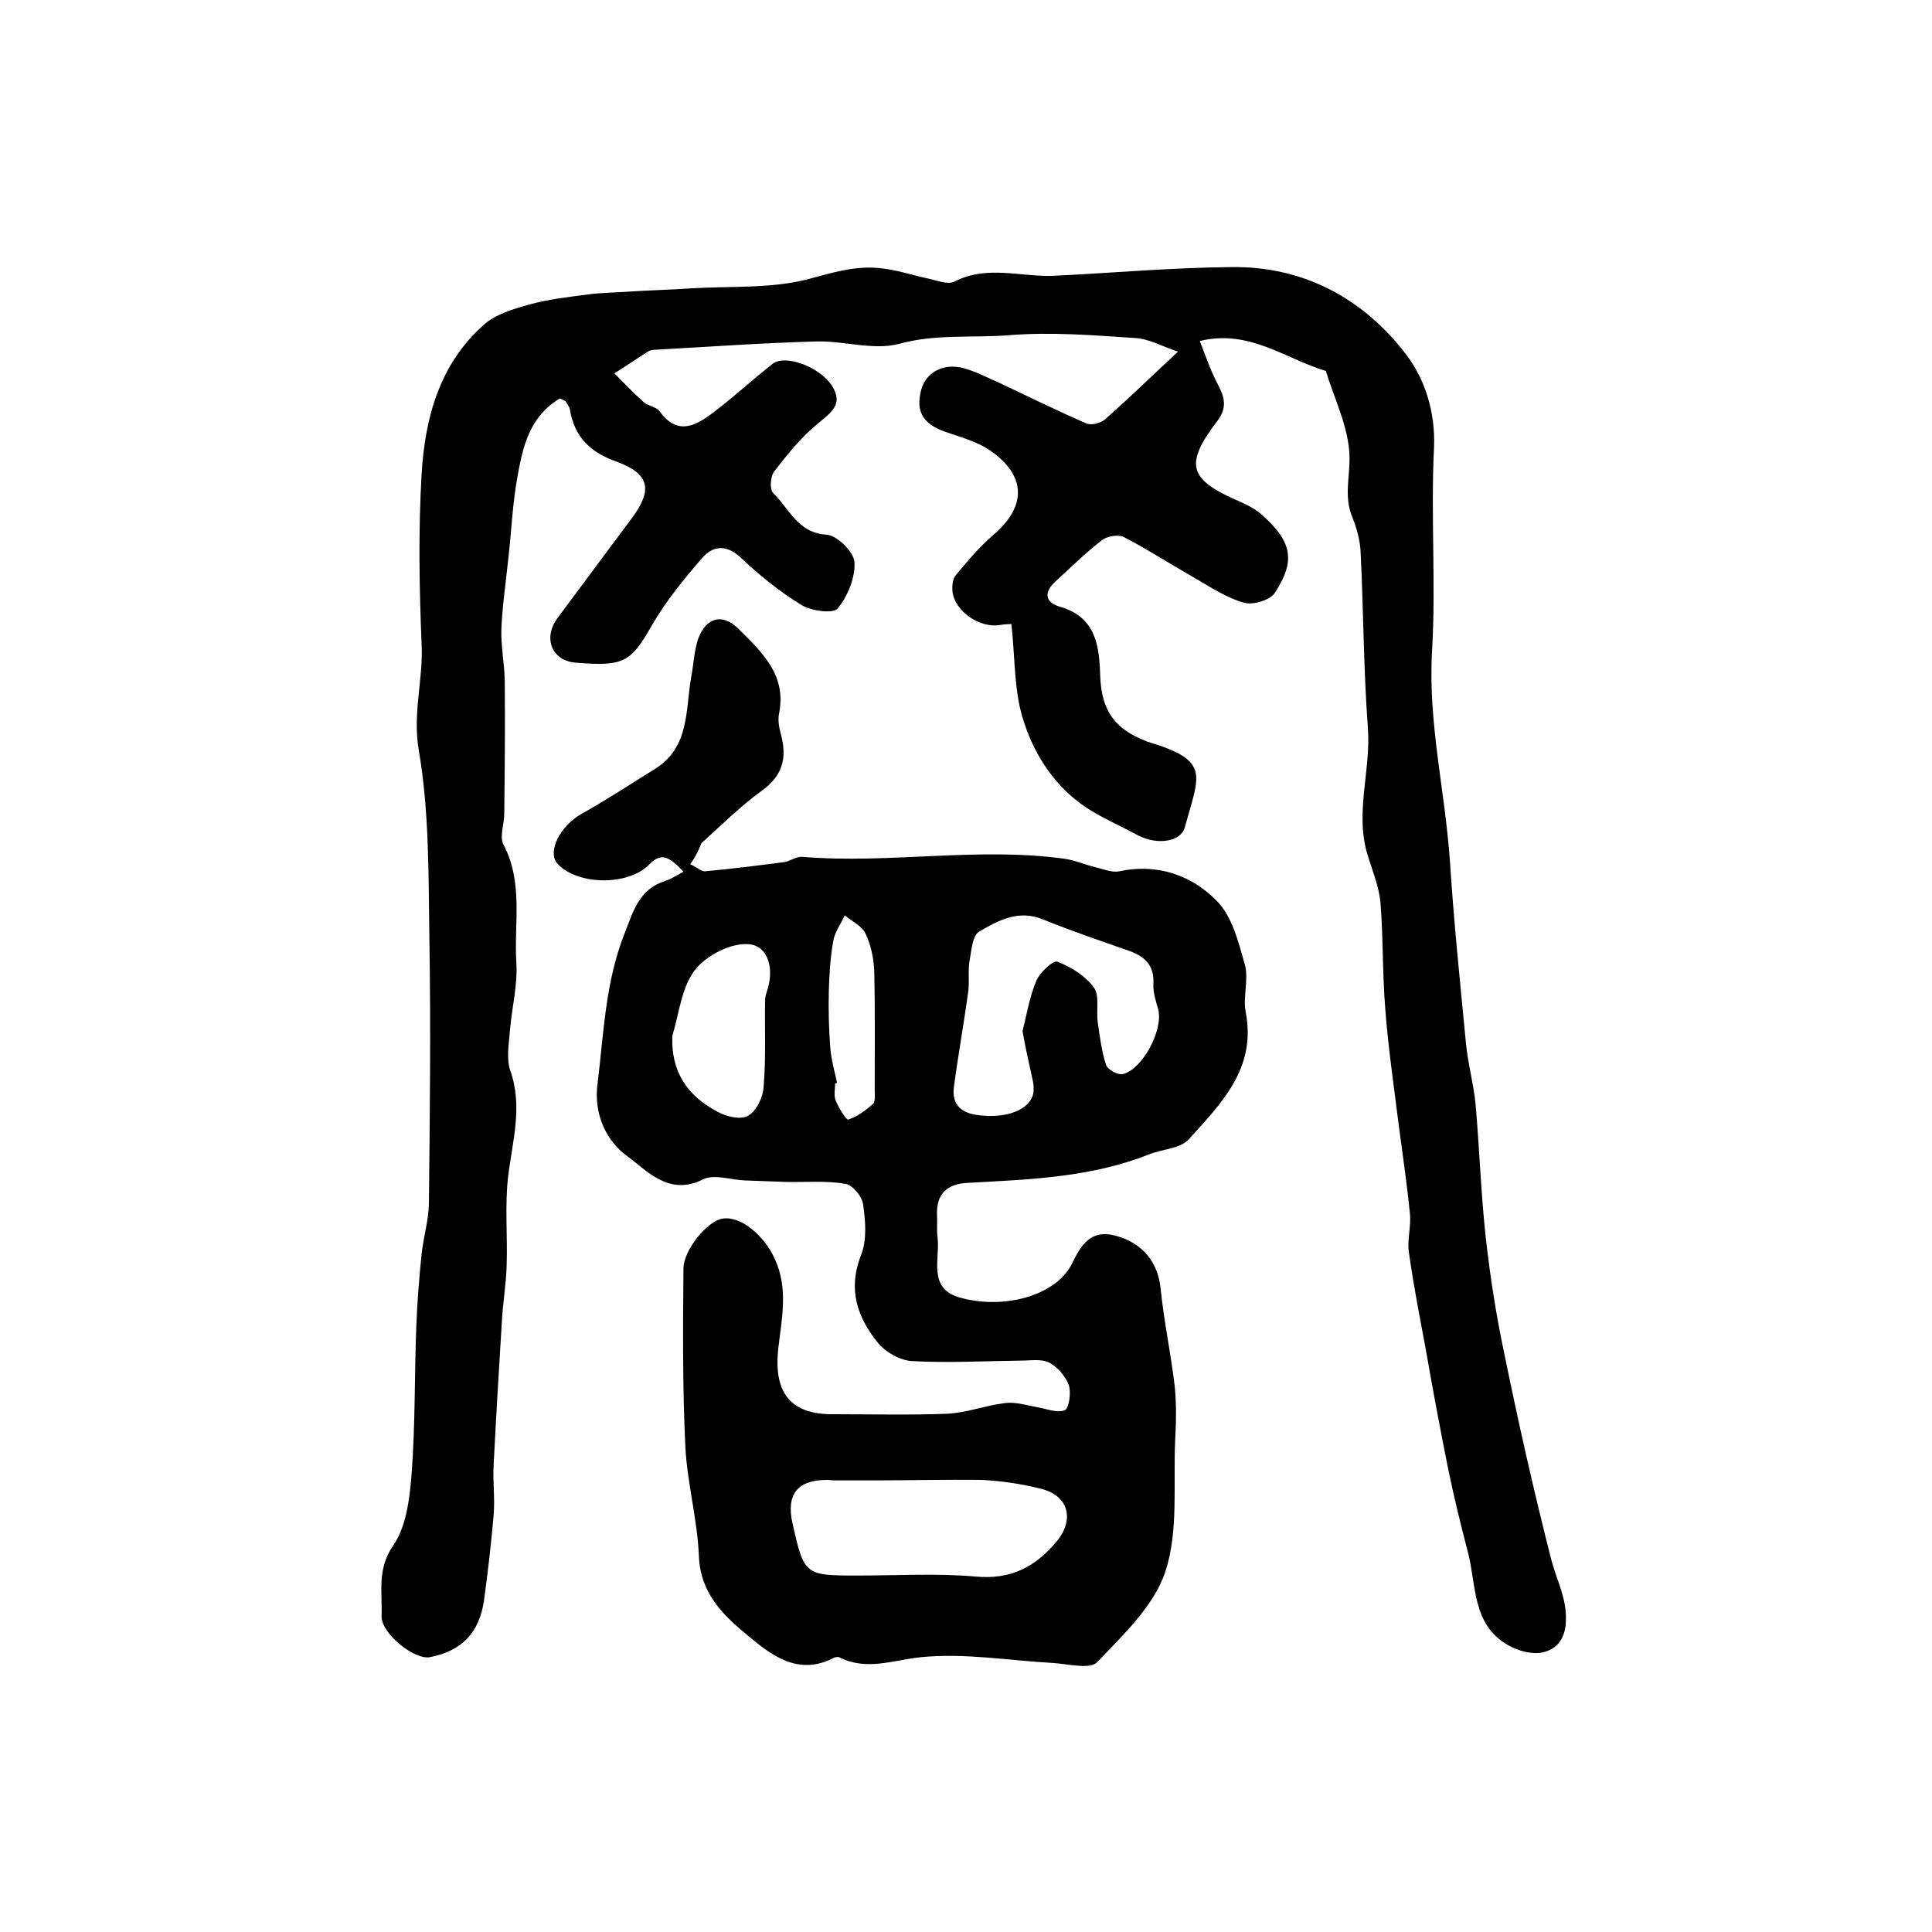 <?xml version="1.0" encoding="utf-8"?>
<!-- Generator: Adobe Illustrator 22.0.0, SVG Export Plug-In . SVG Version: 6.00 Build 0)  -->
<svg version="1.1" id="图层_1" xmlns="http://www.w3.org/2000/svg" xmlns:xlink="http://www.w3.org/1999/xlink" x="0px" y="0px"
	 viewBox="0 0 400 400" style="enable-background:new 0 0 400 400;" xml:space="preserve">
<style type="text/css">
	.st0{fill:#FFFFFF;}
</style>
<g>
	
	<path d="M115.9,82.5c-6.2,3.7-7.6,9.8-8.7,15.8c-1.1,5.8-1.3,11.8-2,17.7c-0.5,4.8-1.2,9.5-1.4,14.3c-0.1,3.4,0.6,6.9,0.7,10.4
		c0.1,9.3,0,18.5-0.1,27.8c0,2.1-1,4.7-0.2,6.3c4.2,7.9,2.2,16.3,2.7,24.5c0.3,4.6-0.9,9.2-1.3,13.8c-0.2,2.8-0.8,5.9,0,8.4
		c2.7,7.5,0.5,14.7-0.4,22.1c-0.7,6-0.1,12.2-0.3,18.3c-0.1,3.9-0.8,7.9-1,11.8c-0.6,9.8-1.2,19.7-1.7,29.6c-0.2,3.4,0.3,6.9,0,10.4
		c-0.5,5.9-1.2,11.8-2,17.7c-1,6.7-4.6,10.4-11.2,11.7c-3.2,0.6-10.1-4.9-10-8.5c0.2-4.9-1-9.7,2.4-14.6c2.7-3.9,3.4-9.6,3.8-14.6
		c0.8-10.3,0.6-20.8,1-31.1c0.2-4.9,0.6-9.9,1.1-14.8c0.4-3.4,1.4-6.8,1.5-10.2c0.2-18.3,0.4-36.6,0.1-54.9
		c-0.2-13.1,0-26.3-2.2-39.1c-1.3-7.6,0.9-14.4,0.6-21.7c-0.5-11.8-0.7-23.8,0-35.6c0.7-11.5,3.7-22.6,12.8-30.7
		c2.4-2.2,6.1-3.3,9.3-4.2c3.9-1.1,8.1-1.6,12.1-2.1c2.7-0.4,5.5-0.4,8.3-0.6c4.4-0.3,8.9-0.4,13.3-0.7c8.1-0.5,16.5,0.1,24.2-1.9
		c4.9-1.3,9.6-2.8,14.7-2.3c3.5,0.3,6.9,1.5,10.3,2.2c1.8,0.4,4,1.3,5.3,0.6c6.8-3.5,13.8-0.9,20.6-1.2c12.3-0.6,24.5-1.7,36.8-1.8
		c15-0.2,27.4,6.6,36.2,18.2c3.8,5,6,11.8,5.7,19.1c-0.7,14,0.4,28-0.4,42c-0.9,14.9,2.7,29.2,3.7,43.8c0.8,12.5,2.1,25,3.3,37.5
		c0.4,4.3,1.6,8.5,2,12.7c0.8,9.1,1.1,18.4,2.1,27.5c0.9,8.2,2.2,16.4,3.9,24.4c2.9,14.2,6.1,28.4,9.7,42.5c1.1,4.2,3.2,7.9,3,12.6
		c-0.1,3.8-2,5.9-4.8,6.5c-2.2,0.5-5.1-0.3-7.2-1.5c-7.5-4.3-6.5-12.5-8.3-19.3c-1.5-5.7-2.9-11.5-4.1-17.3
		c-1.7-8.5-3.3-17.1-4.8-25.7c-1.2-6.3-2.4-12.6-3.3-19c-0.4-2.6,0.5-5.4,0.2-8.1c-0.6-6.1-1.5-12.1-2.3-18.2
		c-1-8.1-2.2-16.1-2.8-24.2c-0.6-7.3-0.4-14.7-1-22c-0.3-3.2-1.6-6.4-2.6-9.6c-2.8-8.9,0.7-17.7,0-26.6c-0.9-12.1-0.9-24.2-1.5-36.3
		c-0.1-2.6-0.9-5.2-1.9-7.7c-1.5-4.1-0.3-8-0.4-12c-0.1-6-3.1-11.9-4.9-17.8c-8.4-2.5-15.8-8.7-26.1-6.2c1.2,3,2.2,6.1,3.7,8.9
		c1.4,2.7,2.1,4.8-0.1,7.7c-6.9,9.1-5.9,12.1,4.8,16.7c1.6,0.7,3.3,1.6,4.6,2.8c6.1,5.5,6.9,9.4,2.5,16.1c-1,1.5-4.5,2.5-6.3,2
		c-3.6-1-6.9-3.2-10.2-5.1c-4.9-2.8-9.7-5.9-14.7-8.5c-1.1-0.6-3.5-0.2-4.5,0.6c-3.4,2.6-6.5,5.7-9.7,8.6c-2.4,2.2-2.2,4.3,0.9,5.2
		c7.7,2.2,8.2,8.4,8.4,14.6c0.3,6.8,2.9,10.7,9.4,13.2c0.2,0.1,0.3,0.2,0.5,0.2c13,3.9,10.6,6.7,7.6,17.7c-0.8,3-5.7,3.7-9.6,1.7
		c-3.5-1.9-7.2-3.5-10.5-5.6c-6.6-4.3-10.9-10.8-13.2-17.9c-2.1-6.2-1.8-13.1-2.6-20.3c0,0-1.2,0-2.4,0.2c-4.1,0.7-9.3-2.8-9.8-6.9
		c-0.1-1.1,0-2.5,0.6-3.3c2.4-2.9,4.9-5.9,7.7-8.3c7.1-6,7.1-12.4-0.6-17.7c-2.5-1.7-5.7-2.6-8.6-3.6c-5-1.6-6.8-4.1-5.6-8.8
		c0.9-3.6,4.5-5.7,8.7-4.6c2.7,0.7,5.2,2.1,7.8,3.2c5.9,2.8,11.8,5.7,17.8,8.3c1,0.4,2.8-0.1,3.7-0.8c4.9-4.3,9.6-8.9,15.2-14.1
		c-3.1-1-5.9-2.6-8.7-2.8c-8.8-0.6-17.6-1.3-26.3-0.6c-7.6,0.6-15.2-0.3-22.8,1.8c-5.3,1.4-11.5-0.7-17.2-0.5
		c-11.1,0.3-22.1,1.1-33.1,1.7c-0.5,0-1.1,0.1-1.5,0.3c-2.4,1.5-4.7,3.1-7.1,4.6c2,2,3.9,4,6,5.9c1,0.9,2.7,1,3.4,2
		c3.7,5.1,7.5,2.9,11.1,0.2c4.2-3.2,8.1-6.8,12.3-10.1c2.7-2,9.7,0.7,12.2,4.5c2.6,4-0.3,5.7-3,8c-3.4,2.8-6.2,6.3-8.9,9.8
		c-0.8,1-1,3.8-0.2,4.5c3.3,3.2,5,8.2,11,8.6c2.2,0.1,5.7,3.6,5.8,5.7c0.2,3.2-1.4,7.1-3.5,9.6c-0.9,1.1-5.4,0.5-7.4-0.7
		c-4.6-2.8-8.9-6.3-12.8-10c-3-2.7-5.7-2.2-7.8,0.2c-3.8,4.4-7.5,8.9-10.4,13.9c-4.4,7.8-5.9,8.6-15.8,7.8c-5-0.4-6.8-5.1-3.8-9.2
		c5.1-6.9,10.3-13.8,15.4-20.7c4.4-5.9,3.7-9.2-3.1-11.7c-5.4-1.9-8.8-5.1-9.7-10.8c-0.1-0.6-0.6-1.2-0.9-1.7
		C116.7,82.8,116.4,82.7,115.9,82.5z"/>
	<path d="M142.9,178.9c1.6,0.8,2.3,1.5,3,1.5c5.5-0.5,11-1.2,16.4-1.9c1.3-0.2,2.6-1.2,3.8-1.1c18.1,1.5,36.3-2.1,54.3,0.4
		c2.2,0.3,4.4,1.3,6.6,1.8c1.6,0.4,3.3,1.1,4.7,0.8c7.9-1.7,15,0.8,20.2,6.1c3.2,3.2,4.5,8.5,5.8,13.1c0.9,3.1-0.4,6.7,0.2,9.9
		c2.3,11.7-5.1,19-11.8,26.4c-1.7,1.9-5.4,2-8.2,3.1c-12.1,4.8-24.8,5.2-37.6,5.9c-4.1,0.2-6.5,2.2-6.3,6.7c0.1,1.5-0.1,3,0.1,4.5
		c0.6,4.6-2.2,10.7,4.8,12.6c9.3,2.5,19.8-0.6,23-7c1.9-3.9,3.9-7.2,8.9-5.9c5.9,1.5,9,5.7,9.5,11.1c0.7,6.7,2.1,13.3,2.9,20
		c0.4,3.8,0.3,7.6,0.1,11.4c-0.4,9.1,0.7,18.7-2,27c-2.3,7.1-8.7,13.1-14.1,18.8c-1.5,1.6-6,0.4-9.2,0.2c-9.1-0.5-18.3-2.1-27.3-1.2
		c-5.8,0.6-11.3,2.9-17,0c-0.2-0.1-0.7,0-1,0.1c-7.4,3.9-13-0.5-17.9-4.6c-5-4.1-9.8-8.7-10.1-16.4c-0.3-7.6-2.4-15-2.8-22.6
		c-0.6-12.3-0.5-24.6-0.4-36.9c0-4,5.1-10,8.1-10.4c3.8-0.6,8.6,3.5,10.8,8.3c2.9,6.3,1.4,12.6,0.7,18.9c-0.9,9,2.7,13.4,11.5,13.3
		c7.8,0,15.7,0.2,23.5-0.1c4-0.2,7.9-1.7,11.9-2.2c2.1-0.3,4.4,0.4,6.5,0.8c2,0.3,4.2,1.3,5.9,0.7c0.9-0.3,1.4-3.6,0.9-5.2
		c-0.7-1.9-2.4-3.8-4.1-4.7c-1.6-0.8-3.9-0.4-5.9-0.4c-7.5,0.1-15,0.5-22.4,0.1c-2.4-0.1-5.3-1.7-6.9-3.5
		c-4.4-5.3-6.6-11.2-3.7-18.5c1.2-3.1,0.9-7,0.4-10.4c-0.2-1.7-2.2-4.1-3.7-4.3c-4-0.7-8.2-0.3-12.4-0.4c-2.8-0.1-5.6-0.2-8.3-0.3
		c-3-0.1-6.5-1.4-8.8-0.2c-7,3.5-11.5-1.8-15.6-4.8c-4.3-3.1-7-8.6-6.2-14.9c1.3-10.5,1.6-21.1,5.6-31.2c1.8-4.6,3-9.2,8.4-10.9
		c1.3-0.4,2.4-1.2,3.8-1.9c-3.1-3.4-4.7-3.9-7-1.6c-4.4,4.6-15,4.4-19.1-0.1c-2.2-2.5,0.7-7.9,5-10.3c5.2-2.9,10.2-6.2,15.2-9.3
		c7.2-4.5,6.3-12.1,7.5-19c0.5-2.6,0.6-5.3,1.4-7.8c1.6-4.5,5-5.6,8.4-2.2c4.8,4.8,10,9.5,8.4,17.5c-0.3,1.4,0,3,0.4,4.4
		c1.3,4.9,0.3,8.6-4.1,11.7c-4.4,3.2-8.3,7.1-12.4,10.8C144.7,175.9,144.1,177.3,142.9,178.9z M181.2,306.5
		C181.2,306.5,181.2,306.6,181.2,306.5c-2.8,0-5.7,0-8.5,0c-0.5,0-1-0.1-1.5-0.1c-6.1,0-8.5,3-7.1,9.1c2.4,10.6,2.5,10.7,13.5,10.7
		c8.1,0,16.2-0.5,24.3,0.2c7.3,0.7,12.4-1.9,16.9-7.3c3.7-4.5,2.5-9.5-3.4-10.9c-4-1-8.1-1.6-12.2-1.8
		C195.8,306.3,188.5,306.5,181.2,306.5z M211.7,213.5c0.8-3.1,1.4-6.9,2.8-10.3c0.7-1.8,3.5-4.4,4.4-4.1c2.9,1.1,5.9,3,7.6,5.4
		c1.2,1.7,0.4,4.8,0.8,7.3c0.4,2.9,0.8,5.9,1.7,8.7c0.3,0.9,2.4,2.1,3.4,1.9c4.1-0.9,8.5-9.2,7.4-13.4c-0.5-1.7-1.1-3.6-1-5.3
		c0.2-3.9-1.8-5.7-5.2-6.9c-6-2.1-11.9-4.1-17.8-6.5c-5-2-9.2,0.3-13.1,2.6c-1.4,0.8-1.6,4.1-2,6.3c-0.3,1.9,0,3.9-0.2,5.8
		c-0.9,6.7-2.1,13.3-3,20c-0.5,3.8,1.6,5.5,5.2,5.9c5.7,0.7,10.4-1.1,11.2-4.4c0.2-0.9,0.1-2-0.1-2.9
		C213.1,220.4,212.4,217.4,211.7,213.5z M139.2,214.5c-0.3,7.6,3.3,12.5,9.4,15.7c1.8,1,4.8,1.7,6.3,0.8c1.7-1,3.1-3.8,3.2-6
		c0.5-6,0.2-12,0.3-17.9c0-0.6,0.2-1.3,0.4-1.9c1.5-4.4,0.4-9.3-3.7-9.7c-3.6-0.4-8.9,2.3-11.2,5.3
		C141.1,204.4,140.6,209.8,139.2,214.5z M173.3,224.2c-0.1,0-0.2,0.1-0.4,0.1c0,1.2-0.3,2.5,0.1,3.5c0.6,1.5,2.2,4.1,2.6,4
		c1.9-0.6,3.6-1.9,5.1-3.2c0.6-0.5,0.4-1.9,0.4-2.9c0-8.2,0.1-16.5-0.1-24.7c-0.1-2.6-0.7-5.4-1.8-7.7c-0.7-1.6-2.8-2.5-4.3-3.8
		c-0.8,1.8-2.1,3.5-2.4,5.4c-0.6,3.4-0.8,6.8-0.9,10.2c-0.1,3.9,0,7.9,0.3,11.8C172.1,219.4,172.8,221.8,173.3,224.2z"/>
	
	
	
	
</g>
</svg>
